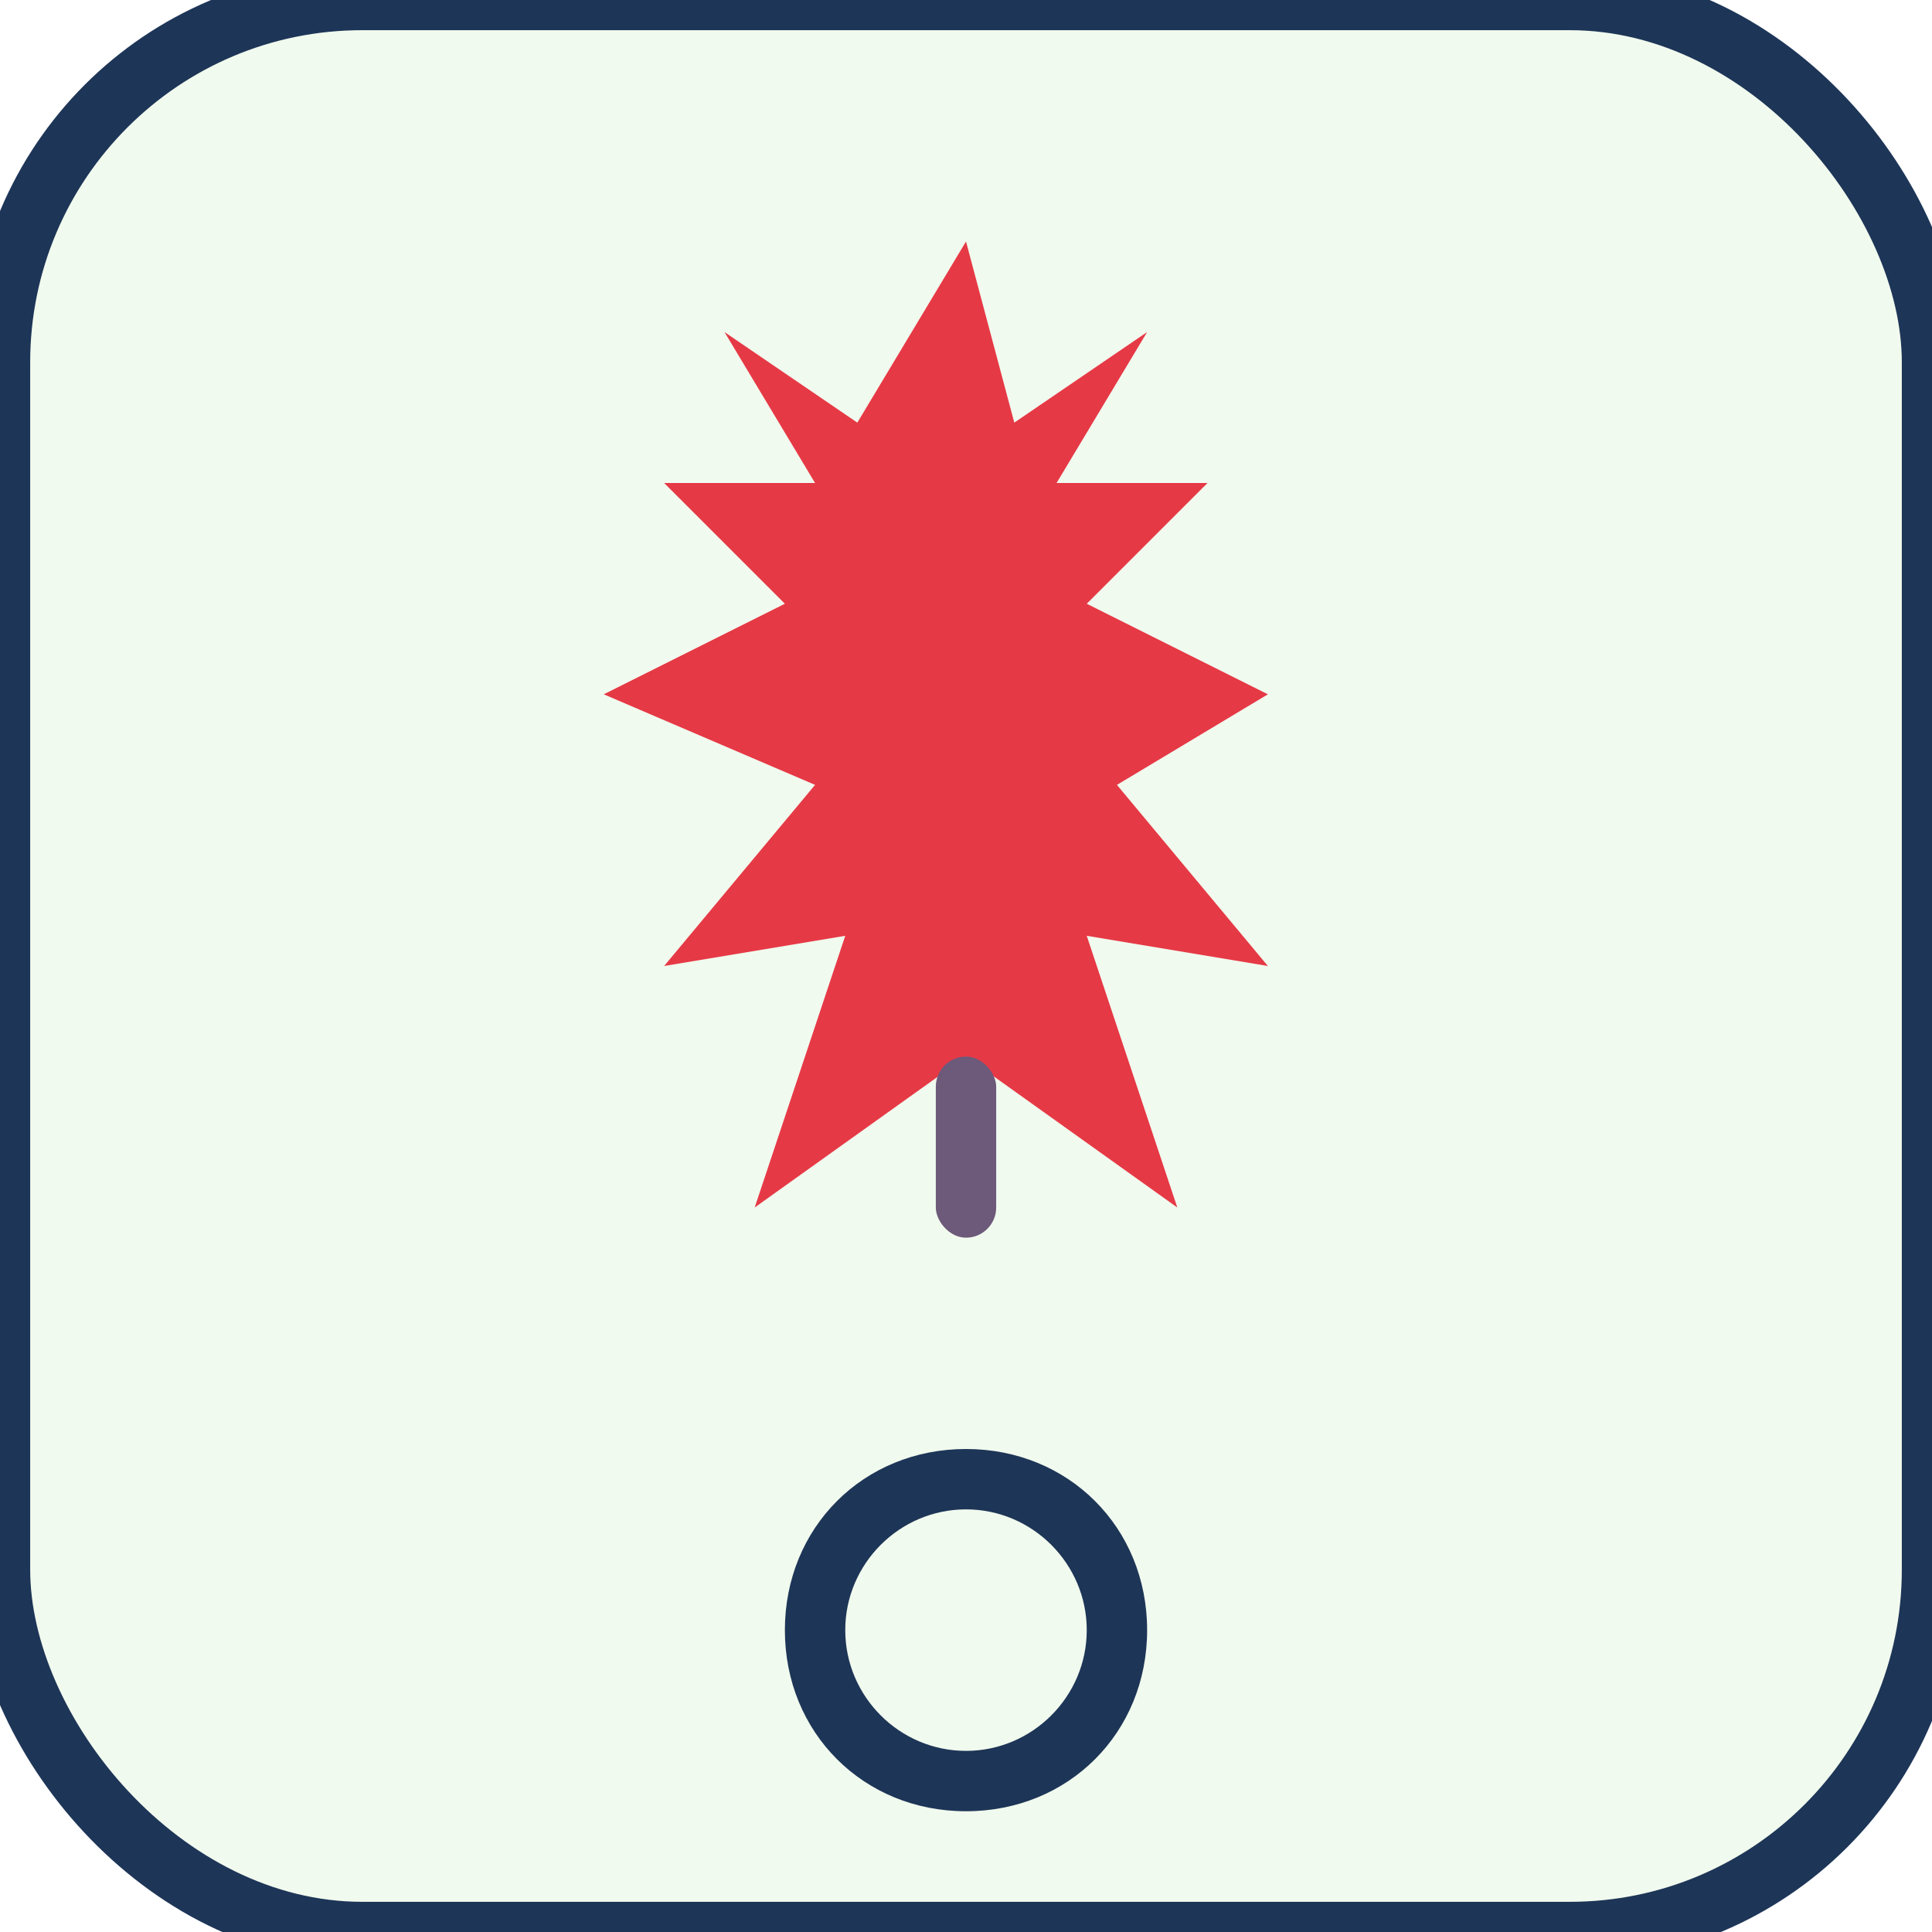 <?xml version="1.0" encoding="UTF-8"?>
<svg width="32px" height="32px" viewBox="0 0 32 32" version="1.1" xmlns="http://www.w3.org/2000/svg">
    <title>Canada Tourism Favicon</title>
    <g stroke="none" fill-rule="evenodd">
        <!-- Background -->
        <rect x="0" y="0" width="32" height="32" rx="6" fill="#f1faee"></rect>
        
        <!-- Maple Leaf -->
        <path d="M16,4 
                 L16.8,7 L19,5.5 L17.5,8 L20,8 L18,10 L21,11.5 
                 L18.5,13 L21,16 L18,15.5 L19.5,20 
                 L16,17.5 
                 L12.5,20 L14,15.5 L11,16 L13.5,13 L10,11.5 L13,10 L11,8 L13.5,8 L12,5.5 L14.2,7 Z" 
              fill="#e63946"></path>
        
        <!-- Stem -->
        <rect x="15.5" y="17.5" width="1" height="3" rx="0.5" fill="#6d597a"></rect>
        
        <!-- Border -->
        <rect x="0" y="0" width="32" height="32" rx="6" stroke="#1d3557" stroke-width="1" fill="none"></rect>
        
        <!-- Optional: Small "C" for Canada -->
        <path d="M16,24 C14.3,24 13,25.3 13,27 C13,28.7 14.3,30 16,30 C17.7,30 19,28.7 19,27 C19,25.3 17.7,24 16,24 Z M16,25 C17.1,25 18,25.9 18,27 C18,28.1 17.1,29 16,29 C14.9,29 14,28.1 14,27 C14,25.9 14.9,25 16,25 Z" fill="#1d3557"></path>
    </g>
</svg>